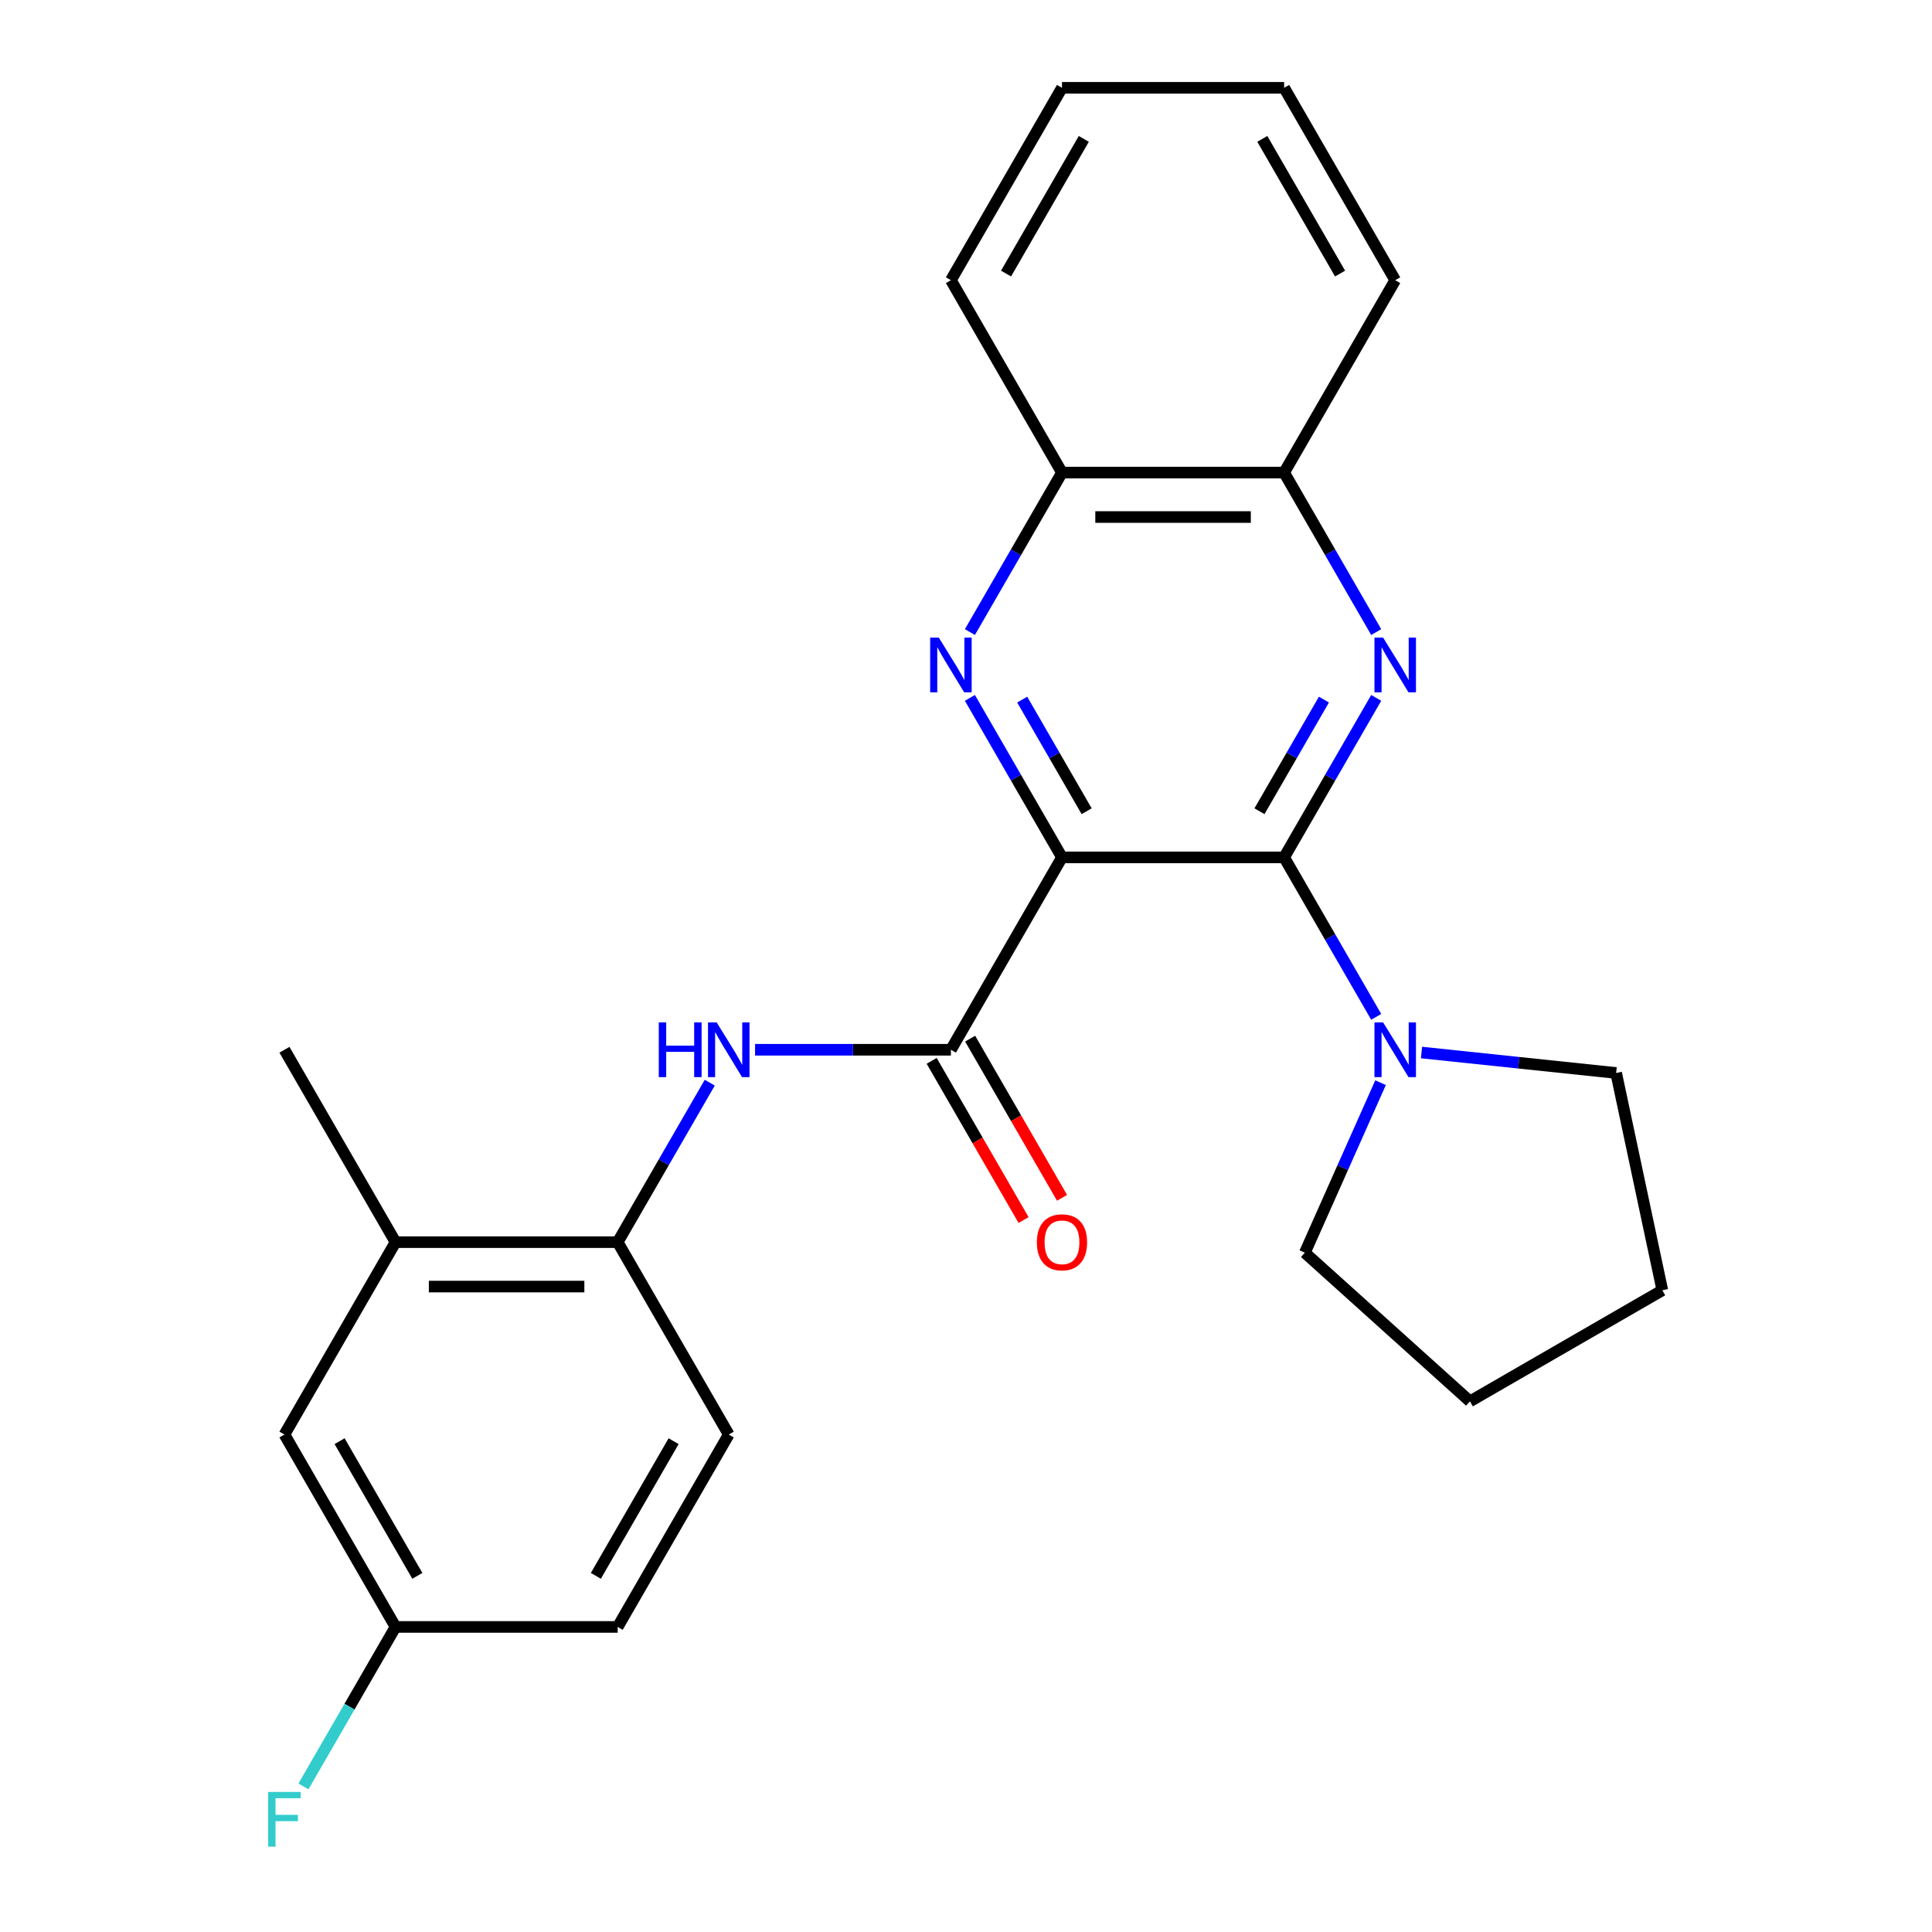 <?xml version='1.0' encoding='iso-8859-1'?>
<svg version='1.1' baseProfile='full'
              xmlns='http://www.w3.org/2000/svg'
                      xmlns:rdkit='http://www.rdkit.org/xml'
                      xmlns:xlink='http://www.w3.org/1999/xlink'
                  xml:space='preserve'
width='1000px' height='1000px' viewBox='0 0 1000 1000'>
<!-- END OF HEADER -->
<rect style='opacity:1.0;fill:#FFFFFF;stroke:none' width='1000' height='1000' x='0' y='0'> </rect>
<path class='bond-0' d='M 549.681,443.775 L 664.666,443.775' style='fill:none;fill-rule:evenodd;stroke:#000000;stroke-width:6px;stroke-linecap:butt;stroke-linejoin:miter;stroke-opacity:1' />
<path class='bond-1' d='M 549.681,443.775 L 525.852,402.502' style='fill:none;fill-rule:evenodd;stroke:#000000;stroke-width:6px;stroke-linecap:butt;stroke-linejoin:miter;stroke-opacity:1' />
<path class='bond-1' d='M 525.852,402.502 L 502.023,361.229' style='fill:none;fill-rule:evenodd;stroke:#0000FF;stroke-width:6px;stroke-linecap:butt;stroke-linejoin:miter;stroke-opacity:1' />
<path class='bond-1' d='M 562.448,419.895 L 545.768,391.004' style='fill:none;fill-rule:evenodd;stroke:#000000;stroke-width:6px;stroke-linecap:butt;stroke-linejoin:miter;stroke-opacity:1' />
<path class='bond-1' d='M 545.768,391.004 L 529.088,362.113' style='fill:none;fill-rule:evenodd;stroke:#0000FF;stroke-width:6px;stroke-linecap:butt;stroke-linejoin:miter;stroke-opacity:1' />
<path class='bond-3' d='M 549.681,443.775 L 492.188,543.355' style='fill:none;fill-rule:evenodd;stroke:#000000;stroke-width:6px;stroke-linecap:butt;stroke-linejoin:miter;stroke-opacity:1' />
<path class='bond-2' d='M 664.666,443.775 L 688.495,402.502' style='fill:none;fill-rule:evenodd;stroke:#000000;stroke-width:6px;stroke-linecap:butt;stroke-linejoin:miter;stroke-opacity:1' />
<path class='bond-2' d='M 688.495,402.502 L 712.323,361.229' style='fill:none;fill-rule:evenodd;stroke:#0000FF;stroke-width:6px;stroke-linecap:butt;stroke-linejoin:miter;stroke-opacity:1' />
<path class='bond-2' d='M 651.898,419.895 L 668.579,391.004' style='fill:none;fill-rule:evenodd;stroke:#000000;stroke-width:6px;stroke-linecap:butt;stroke-linejoin:miter;stroke-opacity:1' />
<path class='bond-2' d='M 668.579,391.004 L 685.259,362.113' style='fill:none;fill-rule:evenodd;stroke:#0000FF;stroke-width:6px;stroke-linecap:butt;stroke-linejoin:miter;stroke-opacity:1' />
<path class='bond-4' d='M 664.666,443.775 L 688.495,485.048' style='fill:none;fill-rule:evenodd;stroke:#000000;stroke-width:6px;stroke-linecap:butt;stroke-linejoin:miter;stroke-opacity:1' />
<path class='bond-4' d='M 688.495,485.048 L 712.323,526.32' style='fill:none;fill-rule:evenodd;stroke:#0000FF;stroke-width:6px;stroke-linecap:butt;stroke-linejoin:miter;stroke-opacity:1' />
<path class='bond-7' d='M 502.023,327.16 L 525.852,285.887' style='fill:none;fill-rule:evenodd;stroke:#0000FF;stroke-width:6px;stroke-linecap:butt;stroke-linejoin:miter;stroke-opacity:1' />
<path class='bond-7' d='M 525.852,285.887 L 549.681,244.615' style='fill:none;fill-rule:evenodd;stroke:#000000;stroke-width:6px;stroke-linecap:butt;stroke-linejoin:miter;stroke-opacity:1' />
<path class='bond-25' d='M 712.323,327.16 L 688.495,285.887' style='fill:none;fill-rule:evenodd;stroke:#0000FF;stroke-width:6px;stroke-linecap:butt;stroke-linejoin:miter;stroke-opacity:1' />
<path class='bond-25' d='M 688.495,285.887 L 664.666,244.615' style='fill:none;fill-rule:evenodd;stroke:#000000;stroke-width:6px;stroke-linecap:butt;stroke-linejoin:miter;stroke-opacity:1' />
<path class='bond-5' d='M 492.188,543.355 L 441.503,543.355' style='fill:none;fill-rule:evenodd;stroke:#000000;stroke-width:6px;stroke-linecap:butt;stroke-linejoin:miter;stroke-opacity:1' />
<path class='bond-5' d='M 441.503,543.355 L 390.818,543.355' style='fill:none;fill-rule:evenodd;stroke:#0000FF;stroke-width:6px;stroke-linecap:butt;stroke-linejoin:miter;stroke-opacity:1' />
<path class='bond-10' d='M 482.23,549.104 L 506.013,590.297' style='fill:none;fill-rule:evenodd;stroke:#000000;stroke-width:6px;stroke-linecap:butt;stroke-linejoin:miter;stroke-opacity:1' />
<path class='bond-10' d='M 506.013,590.297 L 529.795,631.49' style='fill:none;fill-rule:evenodd;stroke:#FF0000;stroke-width:6px;stroke-linecap:butt;stroke-linejoin:miter;stroke-opacity:1' />
<path class='bond-10' d='M 502.146,537.606 L 525.929,578.798' style='fill:none;fill-rule:evenodd;stroke:#000000;stroke-width:6px;stroke-linecap:butt;stroke-linejoin:miter;stroke-opacity:1' />
<path class='bond-10' d='M 525.929,578.798 L 549.711,619.991' style='fill:none;fill-rule:evenodd;stroke:#FF0000;stroke-width:6px;stroke-linecap:butt;stroke-linejoin:miter;stroke-opacity:1' />
<path class='bond-16' d='M 735.773,544.786 L 786.143,550.08' style='fill:none;fill-rule:evenodd;stroke:#0000FF;stroke-width:6px;stroke-linecap:butt;stroke-linejoin:miter;stroke-opacity:1' />
<path class='bond-16' d='M 786.143,550.08 L 836.514,555.374' style='fill:none;fill-rule:evenodd;stroke:#000000;stroke-width:6px;stroke-linecap:butt;stroke-linejoin:miter;stroke-opacity:1' />
<path class='bond-17' d='M 714.574,560.39 L 694.982,604.394' style='fill:none;fill-rule:evenodd;stroke:#0000FF;stroke-width:6px;stroke-linecap:butt;stroke-linejoin:miter;stroke-opacity:1' />
<path class='bond-17' d='M 694.982,604.394 L 675.39,648.399' style='fill:none;fill-rule:evenodd;stroke:#000000;stroke-width:6px;stroke-linecap:butt;stroke-linejoin:miter;stroke-opacity:1' />
<path class='bond-6' d='M 367.368,560.39 L 343.539,601.662' style='fill:none;fill-rule:evenodd;stroke:#0000FF;stroke-width:6px;stroke-linecap:butt;stroke-linejoin:miter;stroke-opacity:1' />
<path class='bond-6' d='M 343.539,601.662 L 319.71,642.935' style='fill:none;fill-rule:evenodd;stroke:#000000;stroke-width:6px;stroke-linecap:butt;stroke-linejoin:miter;stroke-opacity:1' />
<path class='bond-9' d='M 319.71,642.935 L 204.725,642.935' style='fill:none;fill-rule:evenodd;stroke:#000000;stroke-width:6px;stroke-linecap:butt;stroke-linejoin:miter;stroke-opacity:1' />
<path class='bond-9' d='M 302.463,665.932 L 221.973,665.932' style='fill:none;fill-rule:evenodd;stroke:#000000;stroke-width:6px;stroke-linecap:butt;stroke-linejoin:miter;stroke-opacity:1' />
<path class='bond-12' d='M 319.71,642.935 L 377.203,742.515' style='fill:none;fill-rule:evenodd;stroke:#000000;stroke-width:6px;stroke-linecap:butt;stroke-linejoin:miter;stroke-opacity:1' />
<path class='bond-8' d='M 549.681,244.615 L 664.666,244.615' style='fill:none;fill-rule:evenodd;stroke:#000000;stroke-width:6px;stroke-linecap:butt;stroke-linejoin:miter;stroke-opacity:1' />
<path class='bond-8' d='M 566.928,267.612 L 647.418,267.612' style='fill:none;fill-rule:evenodd;stroke:#000000;stroke-width:6px;stroke-linecap:butt;stroke-linejoin:miter;stroke-opacity:1' />
<path class='bond-20' d='M 549.681,244.615 L 492.188,145.035' style='fill:none;fill-rule:evenodd;stroke:#000000;stroke-width:6px;stroke-linecap:butt;stroke-linejoin:miter;stroke-opacity:1' />
<path class='bond-19' d='M 664.666,244.615 L 722.158,145.035' style='fill:none;fill-rule:evenodd;stroke:#000000;stroke-width:6px;stroke-linecap:butt;stroke-linejoin:miter;stroke-opacity:1' />
<path class='bond-11' d='M 204.725,642.935 L 147.233,742.515' style='fill:none;fill-rule:evenodd;stroke:#000000;stroke-width:6px;stroke-linecap:butt;stroke-linejoin:miter;stroke-opacity:1' />
<path class='bond-18' d='M 204.725,642.935 L 147.233,543.355' style='fill:none;fill-rule:evenodd;stroke:#000000;stroke-width:6px;stroke-linecap:butt;stroke-linejoin:miter;stroke-opacity:1' />
<path class='bond-28' d='M 147.233,742.515 L 204.725,842.095' style='fill:none;fill-rule:evenodd;stroke:#000000;stroke-width:6px;stroke-linecap:butt;stroke-linejoin:miter;stroke-opacity:1' />
<path class='bond-28' d='M 175.772,745.954 L 216.017,815.66' style='fill:none;fill-rule:evenodd;stroke:#000000;stroke-width:6px;stroke-linecap:butt;stroke-linejoin:miter;stroke-opacity:1' />
<path class='bond-14' d='M 377.203,742.515 L 319.71,842.095' style='fill:none;fill-rule:evenodd;stroke:#000000;stroke-width:6px;stroke-linecap:butt;stroke-linejoin:miter;stroke-opacity:1' />
<path class='bond-14' d='M 348.663,745.954 L 308.418,815.66' style='fill:none;fill-rule:evenodd;stroke:#000000;stroke-width:6px;stroke-linecap:butt;stroke-linejoin:miter;stroke-opacity:1' />
<path class='bond-13' d='M 204.725,842.095 L 319.71,842.095' style='fill:none;fill-rule:evenodd;stroke:#000000;stroke-width:6px;stroke-linecap:butt;stroke-linejoin:miter;stroke-opacity:1' />
<path class='bond-15' d='M 204.725,842.095 L 180.896,883.368' style='fill:none;fill-rule:evenodd;stroke:#000000;stroke-width:6px;stroke-linecap:butt;stroke-linejoin:miter;stroke-opacity:1' />
<path class='bond-15' d='M 180.896,883.368 L 157.068,924.641' style='fill:none;fill-rule:evenodd;stroke:#33CCCC;stroke-width:6px;stroke-linecap:butt;stroke-linejoin:miter;stroke-opacity:1' />
<path class='bond-22' d='M 836.514,555.374 L 860.42,667.847' style='fill:none;fill-rule:evenodd;stroke:#000000;stroke-width:6px;stroke-linecap:butt;stroke-linejoin:miter;stroke-opacity:1' />
<path class='bond-21' d='M 675.39,648.399 L 760.84,725.339' style='fill:none;fill-rule:evenodd;stroke:#000000;stroke-width:6px;stroke-linecap:butt;stroke-linejoin:miter;stroke-opacity:1' />
<path class='bond-27' d='M 722.158,145.035 L 664.666,45.455' style='fill:none;fill-rule:evenodd;stroke:#000000;stroke-width:6px;stroke-linecap:butt;stroke-linejoin:miter;stroke-opacity:1' />
<path class='bond-27' d='M 693.619,141.596 L 653.374,71.89' style='fill:none;fill-rule:evenodd;stroke:#000000;stroke-width:6px;stroke-linecap:butt;stroke-linejoin:miter;stroke-opacity:1' />
<path class='bond-23' d='M 492.188,145.035 L 549.681,45.455' style='fill:none;fill-rule:evenodd;stroke:#000000;stroke-width:6px;stroke-linecap:butt;stroke-linejoin:miter;stroke-opacity:1' />
<path class='bond-23' d='M 520.728,141.596 L 560.973,71.89' style='fill:none;fill-rule:evenodd;stroke:#000000;stroke-width:6px;stroke-linecap:butt;stroke-linejoin:miter;stroke-opacity:1' />
<path class='bond-26' d='M 760.84,725.339 L 860.42,667.847' style='fill:none;fill-rule:evenodd;stroke:#000000;stroke-width:6px;stroke-linecap:butt;stroke-linejoin:miter;stroke-opacity:1' />
<path class='bond-24' d='M 549.681,45.455 L 664.666,45.455' style='fill:none;fill-rule:evenodd;stroke:#000000;stroke-width:6px;stroke-linecap:butt;stroke-linejoin:miter;stroke-opacity:1' />
<path  class='atom-2' d='M 485.928 330.035
L 495.208 345.035
Q 496.128 346.515, 497.608 349.195
Q 499.088 351.875, 499.168 352.035
L 499.168 330.035
L 502.928 330.035
L 502.928 358.355
L 499.048 358.355
L 489.088 341.955
Q 487.928 340.035, 486.688 337.835
Q 485.488 335.635, 485.128 334.955
L 485.128 358.355
L 481.448 358.355
L 481.448 330.035
L 485.928 330.035
' fill='#0000FF'/>
<path  class='atom-3' d='M 715.898 330.035
L 725.178 345.035
Q 726.098 346.515, 727.578 349.195
Q 729.058 351.875, 729.138 352.035
L 729.138 330.035
L 732.898 330.035
L 732.898 358.355
L 729.018 358.355
L 719.058 341.955
Q 717.898 340.035, 716.658 337.835
Q 715.458 335.635, 715.098 334.955
L 715.098 358.355
L 711.418 358.355
L 711.418 330.035
L 715.898 330.035
' fill='#0000FF'/>
<path  class='atom-5' d='M 715.898 529.195
L 725.178 544.195
Q 726.098 545.675, 727.578 548.355
Q 729.058 551.035, 729.138 551.195
L 729.138 529.195
L 732.898 529.195
L 732.898 557.515
L 729.018 557.515
L 719.058 541.115
Q 717.898 539.195, 716.658 536.995
Q 715.458 534.795, 715.098 534.115
L 715.098 557.515
L 711.418 557.515
L 711.418 529.195
L 715.898 529.195
' fill='#0000FF'/>
<path  class='atom-6' d='M 340.983 529.195
L 344.823 529.195
L 344.823 541.235
L 359.303 541.235
L 359.303 529.195
L 363.143 529.195
L 363.143 557.515
L 359.303 557.515
L 359.303 544.435
L 344.823 544.435
L 344.823 557.515
L 340.983 557.515
L 340.983 529.195
' fill='#0000FF'/>
<path  class='atom-6' d='M 370.943 529.195
L 380.223 544.195
Q 381.143 545.675, 382.623 548.355
Q 384.103 551.035, 384.183 551.195
L 384.183 529.195
L 387.943 529.195
L 387.943 557.515
L 384.063 557.515
L 374.103 541.115
Q 372.943 539.195, 371.703 536.995
Q 370.503 534.795, 370.143 534.115
L 370.143 557.515
L 366.463 557.515
L 366.463 529.195
L 370.943 529.195
' fill='#0000FF'/>
<path  class='atom-11' d='M 536.681 643.015
Q 536.681 636.215, 540.041 632.415
Q 543.401 628.615, 549.681 628.615
Q 555.961 628.615, 559.321 632.415
Q 562.681 636.215, 562.681 643.015
Q 562.681 649.895, 559.281 653.815
Q 555.881 657.695, 549.681 657.695
Q 543.441 657.695, 540.041 653.815
Q 536.681 649.935, 536.681 643.015
M 549.681 654.495
Q 554.001 654.495, 556.321 651.615
Q 558.681 648.695, 558.681 643.015
Q 558.681 637.455, 556.321 634.655
Q 554.001 631.815, 549.681 631.815
Q 545.361 631.815, 543.001 634.615
Q 540.681 637.415, 540.681 643.015
Q 540.681 648.735, 543.001 651.615
Q 545.361 654.495, 549.681 654.495
' fill='#FF0000'/>
<path  class='atom-16' d='M 138.813 927.515
L 155.653 927.515
L 155.653 930.755
L 142.613 930.755
L 142.613 939.355
L 154.213 939.355
L 154.213 942.635
L 142.613 942.635
L 142.613 955.835
L 138.813 955.835
L 138.813 927.515
' fill='#33CCCC'/>
</svg>
